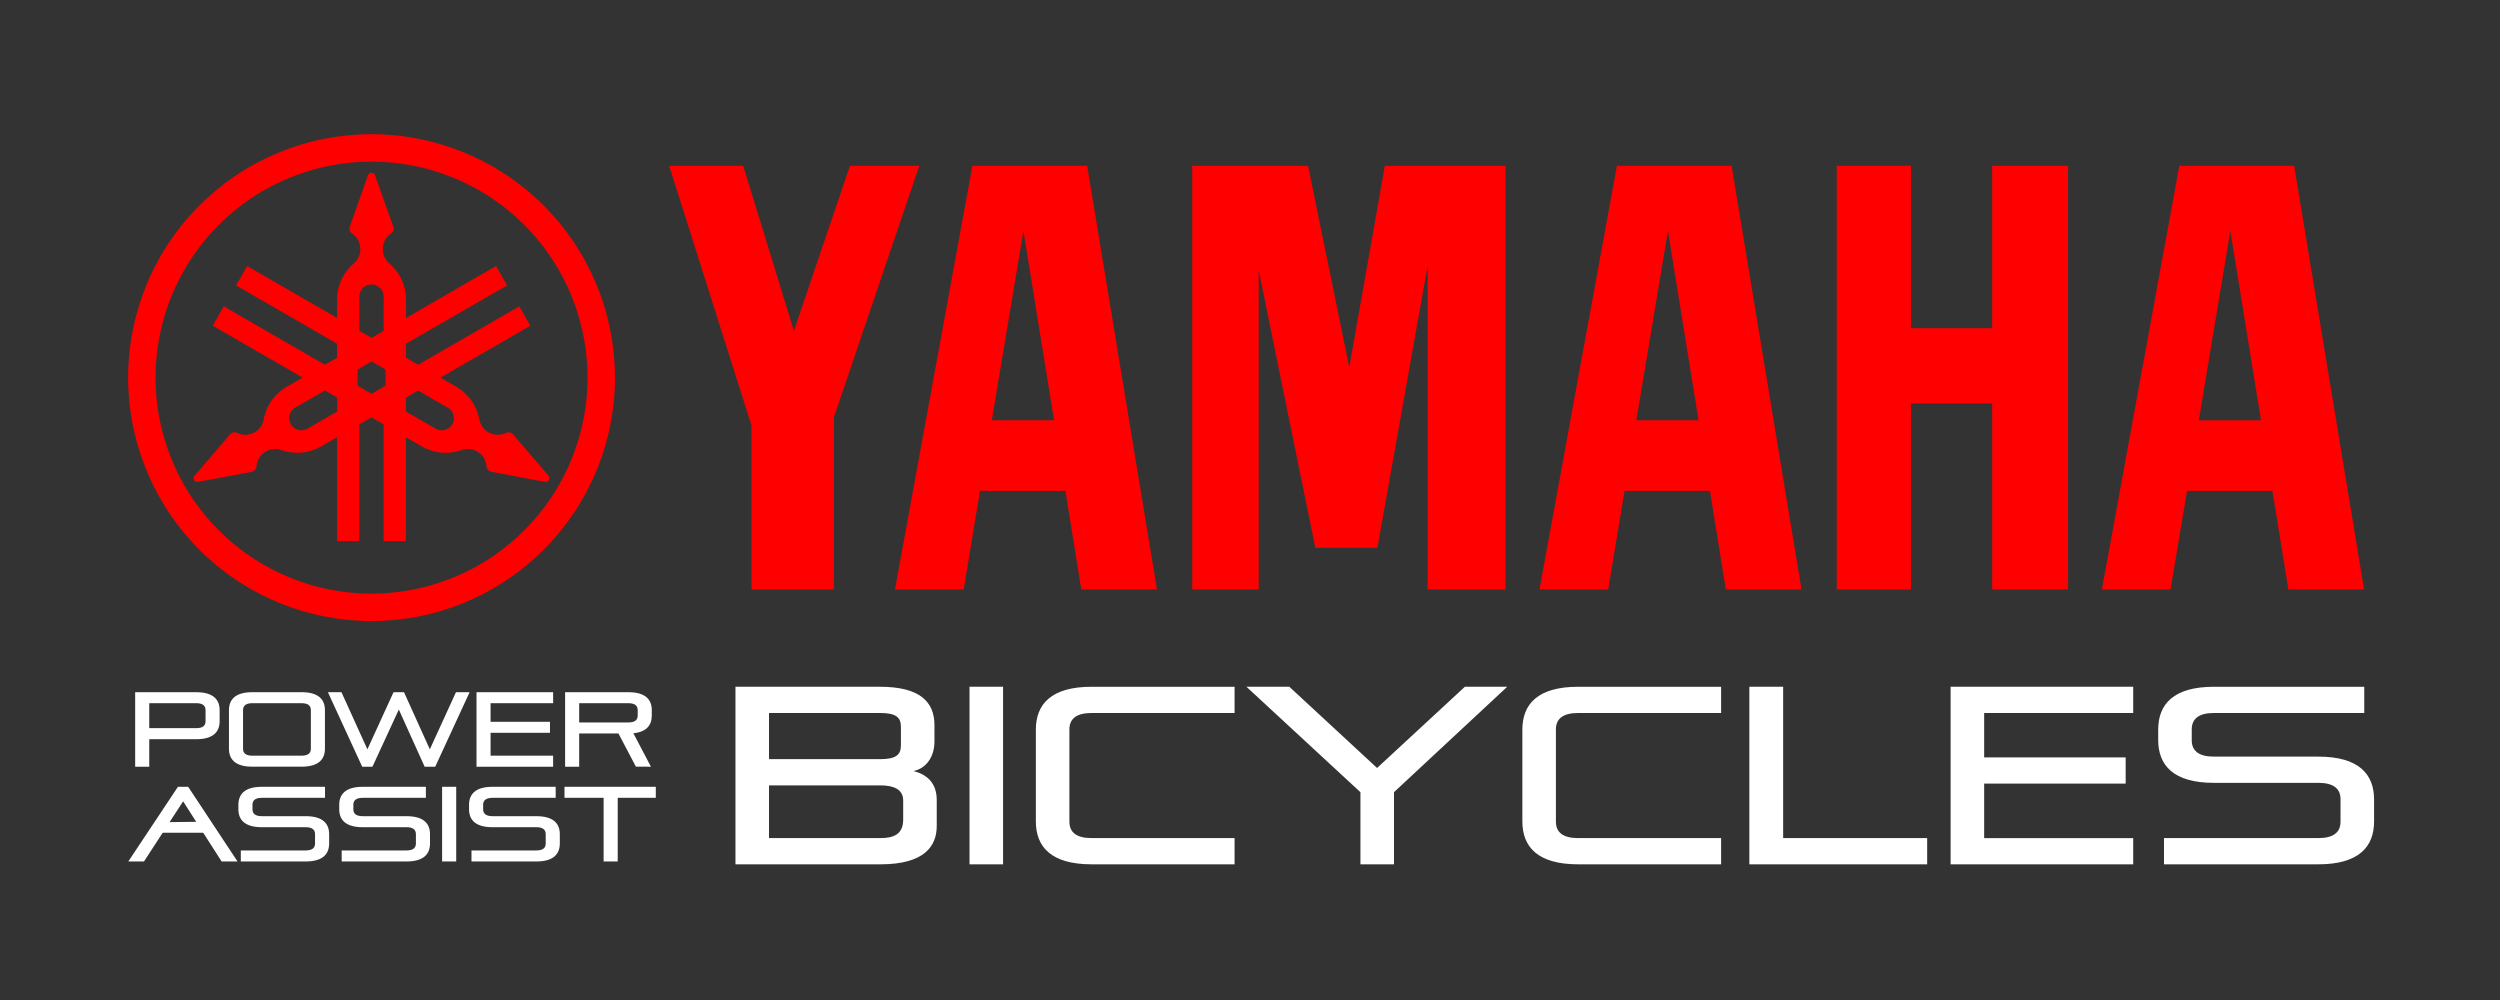 <?xml version="1.0" encoding="UTF-8" standalone="no"?>
<svg
   viewBox="0 0 400 160"
   version="1.1"
   id="svg25"
   sodipodi:docname="yamaha-bicycles.svg"
   width="400"
   height="160"
   inkscape:version="1.1.2 (0a00cf5339, 2022-02-04, custom)"
   xmlns:inkscape="http://www.inkscape.org/namespaces/inkscape"
   xmlns:sodipodi="http://sodipodi.sourceforge.net/DTD/sodipodi-0.dtd"
   xmlns="http://www.w3.org/2000/svg"
   xmlns:svg="http://www.w3.org/2000/svg">
  <rect x="0" y="0" width="400" height="160" fill="#333333" stroke="none"/>
  <sodipodi:namedview
     id="namedview27"
     pagecolor="#ffffff"
     bordercolor="#666666"
     borderopacity="1.0"
     inkscape:pageshadow="2"
     inkscape:pageopacity="0.0"
     inkscape:pagecheckerboard="0"
     showgrid="false"
     inkscape:zoom="1.38281"
     inkscape:cx="175.367"
     inkscape:cy="63.2768"
     inkscape:window-width="1920"
     inkscape:window-height="1011"
     inkscape:window-x="0"
     inkscape:window-y="0"
     inkscape:window-maximized="1"
     inkscape:current-layer="svg25" />
  <defs
     id="defs5">
    <clipPath
       id="a"
       clipPathUnits="userSpaceOnUse">
      <path
         d="M 0,1296 H 1584 V 0 H 0 Z"
         id="path2" />
    </clipPath>
  </defs>
  <g
     fill="#fff"
     id="g853"
     transform="matrix(0.701,0,0,0.701,20.505,21.477)">
    <g
       clip-path="url(#a)"
       transform="matrix(0.354,0,0,-0.354,-22.55,430.89)"
       id="g11">
      <path
         d="m 113.6,845.92 c 0,2.87 -1.9,4.44 -6,4.44 H 77.3 v -16.1 h 30.3 c 4.1,0 6,1.56 6,4.43 z M 77.3,827.16 V 809.4 h -9.08 v 48.04 h 39.38 c 10.91,0 15.08,-4.7 15.08,-11.6 v -7.1 c 0,-6.89 -4.17,-11.6 -15.08,-11.6 z m 104.2,18.76 c 0,2.87 -1.9,4.44 -6,4.44 h -31.73 c -4.1,0 -6,-1.57 -6,-4.44 v -24.97 c 0,-2.87 1.9,-4.44 6,-4.44 h 31.73 c 4.1,0 6,1.57 6,4.44 z m -37.73,-36.5 c -10.92,0 -15.08,4.7 -15.08,11.6 v 24.83 c 0,6.9 4.16,11.6 15.08,11.6 h 31.73 c 10.92,0 15.08,-4.7 15.08,-11.6 v -24.83 c 0,-6.9 -4.16,-11.6 -15.08,-11.6 z m 111.09,-0.01 -16.64,36.85 -17,-36.85 h -6.62 l -22.1,48.04 h 8.73 l 16.72,-36.84 16.85,36.84 h 6.76 l 16.65,-36.84 16.85,36.84 h 8.8 l -22.17,-48.04 z m 33.45,0 v 48.04 h 49.4 v -7.1 h -40.33 v -12 h 38.29 v -7.1 h -38.29 v -14.74 h 40.33 v -7.1 z m 103.93,36.51 c 0,2.87 -1.91,4.44 -6,4.44 H 354.5 v -12.42 h 31.73 c 4.1,0 6.01,1.57 6.01,4.43 z m -1.16,-36.5 -11.26,21.42 H 354.5 v -21.43 h -9.07 v 48.04 h 40.8 c 10.92,0 15.09,-4.7 15.09,-11.6 v -3.4 c 0,-6.22 -3.35,-10.65 -11.88,-11.47 l 11.33,-21.57 z M 81,773.57 l 0.3,-6.73 h 35.4 L 117,774 Z"
         id="path7" />
      <path
         d="M 123.96,748.31 99.14,787.08 73.9,748.3 H 63.79 l 32,48.14 h 6.63 l 31.8,-48.14 z m 12.38,0 v 7.11 h 41.84 c 4.1,0 6.02,1.57 6.02,4.45 v 6.08 c 0,2.87 -1.91,4.45 -6.02,4.45 h -28.3 c -10.94,0 -15.11,4.71 -15.11,11.62 v 2.8 c 0,6.9 4.17,11.63 15.1,11.63 h 40.76 v -7.11 h -40.75 c -4.1,0 -6.02,-1.58 -6.02,-4.45 v -2.94 c 0,-2.87 1.91,-4.44 6.02,-4.44 h 28.3 c 10.94,0 15.11,-4.72 15.11,-11.63 v -5.95 c 0,-6.9 -4.17,-11.62 -15.1,-11.62 z m 65.03,0 v 7.11 h 41.84 c 4.1,0 6.02,1.57 6.02,4.45 v 6.08 c 0,2.87 -1.92,4.45 -6.02,4.45 h -28.3 c -10.94,0 -15.12,4.71 -15.12,11.62 v 2.8 c 0,6.9 4.18,11.63 15.11,11.63 h 40.76 v -7.11 H 214.9 c -4.1,0 -6.01,-1.58 -6.01,-4.45 v -2.94 c 0,-2.87 1.91,-4.44 6.01,-4.44 h 28.31 c 10.94,0 15.11,-4.72 15.11,-11.63 v -5.95 c 0,-6.9 -4.17,-11.62 -15.1,-11.62 z m 64.75,48.14 h 9.1 V 748.3 h -9.1 z m 18.94,-48.14 v 7.11 h 41.85 c 4.1,0 6.01,1.57 6.01,4.45 v 6.08 c 0,2.87 -1.91,4.45 -6.01,4.45 H 298.6 c -10.94,0 -15.11,4.71 -15.11,11.62 v 2.8 c 0,6.9 4.17,11.63 15.11,11.63 h 40.75 v -7.11 H 298.6 c -4.1,0 -6.02,-1.58 -6.02,-4.45 v -2.94 c 0,-2.87 1.92,-4.44 6.02,-4.44 h 28.3 c 10.95,0 15.12,-4.72 15.12,-11.63 v -5.95 c 0,-6.9 -4.17,-11.62 -15.11,-11.62 z m 85.2,0 v 41.03 h -25.23 v 7.1 h 58.87 v -7.1 H 379.35 V 748.3 Z m 193.15,39.3 c 0,7.16 -6.02,9.76 -14.63,9.76 H 476.9 v -33.99 h 71.88 c 8.61,0 14.63,2.6 14.63,11.87 z m -1.46,47.49 c 0,6.34 -3.42,8.94 -13.5,8.94 H 476.9 v -29.76 h 71.55 c 10.08,0 13.5,2.6 13.5,8.94 z M 455.27,746.47 v 114.48 h 93.18 c 25.37,0 35.12,-9.43 35.12,-24.72 v -10.57 c 0,-9.92 -5.36,-17.4 -13.5,-19.02 8.63,-2.28 14.97,-7.64 14.97,-18.7 v -16.75 c 0,-13.01 -7.97,-24.72 -36.26,-24.72 z m 150.91,114.48 h 21.63 V 746.47 h -21.63 z m 78.7,-114.48 c -26.01,0 -35.93,11.22 -35.93,27.65 v 59.19 c 0,16.42 9.92,27.64 35.93,27.64 h 92.2 v -16.91 h -92.2 c -9.75,0 -14.3,-3.74 -14.3,-10.57 v -59.52 c 0,-6.83 4.55,-10.57 14.3,-10.57 h 92.2 v -16.9 z m 173.35,0 v 46.5 l -73.5,67.98 h 27.65 l 56.58,-52.36 56.6,52.36 h 27.31 l -73.01,-67.97 v -46.5 z m 140.34,0 c -26.02,0 -35.94,11.22 -35.94,27.65 v 59.19 c 0,16.42 9.92,27.64 35.94,27.64 h 92.2 v -16.91 h -92.2 c -9.76,0 -14.31,-3.74 -14.31,-10.57 v -59.52 c 0,-6.83 4.55,-10.57 14.31,-10.57 h 92.2 v -16.9 z m 110.42,0 v 114.48 h 21.79 v -97.57 h 92.85 v -16.9 z m 129.76,0 v 114.48 h 117.73 v -16.91 h -96.1 v -28.62 h 91.23 V 798.5 h -91.23 v -35.13 h 96.1 v -16.9 z m 137.58,0 v 16.91 h 99.52 c 9.75,0 14.3,3.74 14.3,10.57 v 14.48 c 0,6.83 -4.55,10.57 -14.3,10.57 h -67.33 c -26.01,0 -35.93,11.22 -35.93,27.64 v 6.67 c 0,16.42 9.92,27.64 35.93,27.64 h 96.92 v -16.91 h -96.92 c -9.75,0 -14.3,-3.74 -14.3,-10.57 v -7 c 0,-6.82 4.55,-10.56 14.3,-10.56 h 67.33 c 26.01,0 35.93,-11.22 35.93,-27.65 v -14.14 c 0,-16.43 -9.92,-27.65 -35.93,-27.65 z"
         id="path9" />
    </g>
    <switch
       fill="#f00"
       stroke-width="0.55"
       transform="scale(1.809)"
       id="switch23">
      <g
         id="g21">
        <path
           d="m 30.71,0 a 30.71,30.71 0 1 0 0,61.42 30.71,30.71 0 0 0 0,-61.42 z m 0,57.96 a 27.25,27.25 0 1 1 0,-54.5 27.25,27.25 0 0 1 0,54.5 z"
           id="path13" />
        <path
           d="m 53.03,43.08 -4.46,-5.2 A 0.77,0.77 0 0 0 47.66,37.69 2.37,2.37 0 0 1 44.31,35.98 6.01,6.01 0 0 0 41.4,31.87 l -2,-1.16 11.35,-6.55 -1.4,-2.44 -12.76,7.37 -1.53,-0.89 v -1.77 l 12.75,-7.36 -1.4,-2.44 -11.35,6.56 v -2.3 c 0,-1.84 -0.82,-3.48 -2.11,-4.59 a 2.37,2.37 0 0 1 0.2,-3.75 0.77,0.77 0 0 0 0.3,-0.89 L 31.15,5.2 a 0.47,0.47 0 0 0 -0.9,0 l -2.28,6.46 a 0.77,0.77 0 0 0 0.3,0.88 2.38,2.38 0 0 1 0.2,3.76 6.02,6.02 0 0 0 -2.11,4.58 v 2.3 l -11.35,-6.55 -1.4,2.44 12.75,7.36 v 1.78 l -1.53,0.88 -12.76,-7.37 -1.4,2.44 11.35,6.55 -2,1.15 a 6.01,6.01 0 0 0 -2.91,4.12 2.36,2.36 0 0 1 -3.36,1.7 0.77,0.77 0 0 0 -0.9,0.2 l -4.47,5.2 a 0.48,0.48 0 0 0 -0.05,0.55 c 0.1,0.18 0.3,0.27 0.5,0.23 l 6.74,-1.26 a 0.77,0.77 0 0 0 0.62,-0.7 2.38,2.38 0 0 1 3.16,-2.05 6,6 0 0 0 5.01,-0.47 l 2,-1.15 v 13.11 h 2.81 V 36.61 l 1.54,-0.88 1.53,0.88 v 14.73 h 2.8 v -13.1 l 2,1.14 a 6.01,6.01 0 0 0 5.03,0.47 2.37,2.37 0 0 1 3.15,2.05 0.77,0.77 0 0 0 0.62,0.7 l 6.74,1.26 c 0.19,0.04 0.4,-0.05 0.5,-0.23 0.1,-0.18 0.07,-0.4 -0.06,-0.55 z m -26.66,-8.09 -3.75,2.16 a 1.534,1.534 0 1 1 -1.53,-2.66 l 3.75,-2.16 1.53,0.89 z m 2.8,-14.5 a 1.535,1.535 0 1 1 3.07,0 v 4.32 l -1.53,0.88 -1.53,-0.88 z m 3.3,11.24 -1.76,1.02 -1.76,-1.02 v -2.04 l 1.76,-1.02 1.76,1.02 z m 8.43,4.86 c -0.43,0.73 -1.37,0.99 -2.1,0.56 L 35.05,35 v -1.77 l 1.54,-0.89 3.74,2.17 c 0.74,0.42 0.99,1.36 0.57,2.1 z"
           id="path15" />
        <g
           id="g19">
          <path
             d="M 235.19,3.98 V 24.47 H 224.94 V 3.98 h -9.36 v 53.46 h 9.36 V 33.97 h 10.25 v 23.47 h 9.57 V 3.98 Z M 78.65,57.44 h 10.4 V 35.7 L 99.82,3.98 H 91.07 L 84,24.81 77.6,3.98 h -9.34 l 10.39,32.78 z m 78.97,-5.26 6.34,-35.61 v 40.87 h 9.83 V 3.98 h -15.23 l -4.49,25.43 -5.2,-25.43 h -14.61 v 53.46 h 8.38 v -40.3 l 7.15,35.04 z M 273.29,3.98 H 258.8 l -9.77,53.46 h 8.66 L 259.77,45 h 10.78 l 2.01,12.44 h 9.55 z m -12.03,32.12 3.98,-23.91 3.87,23.91 z M 187.84,3.98 178.07,57.44 h 8.67 L 188.8,45 h 10.78 l 2,12.44 h 9.55 L 202.31,3.98 Z m 2.45,32.11 3.99,-23.91 3.86,23.91 z M 106.52,3.98 96.75,57.44 h 8.67 L 107.48,45 h 10.78 l 2,12.44 h 9.55 L 121,3.98 Z m 2.45,32.11 3.99,-23.91 3.86,23.91 z"
             id="path17" />
        </g>
      </g>
    </switch>
  </g>
</svg>
